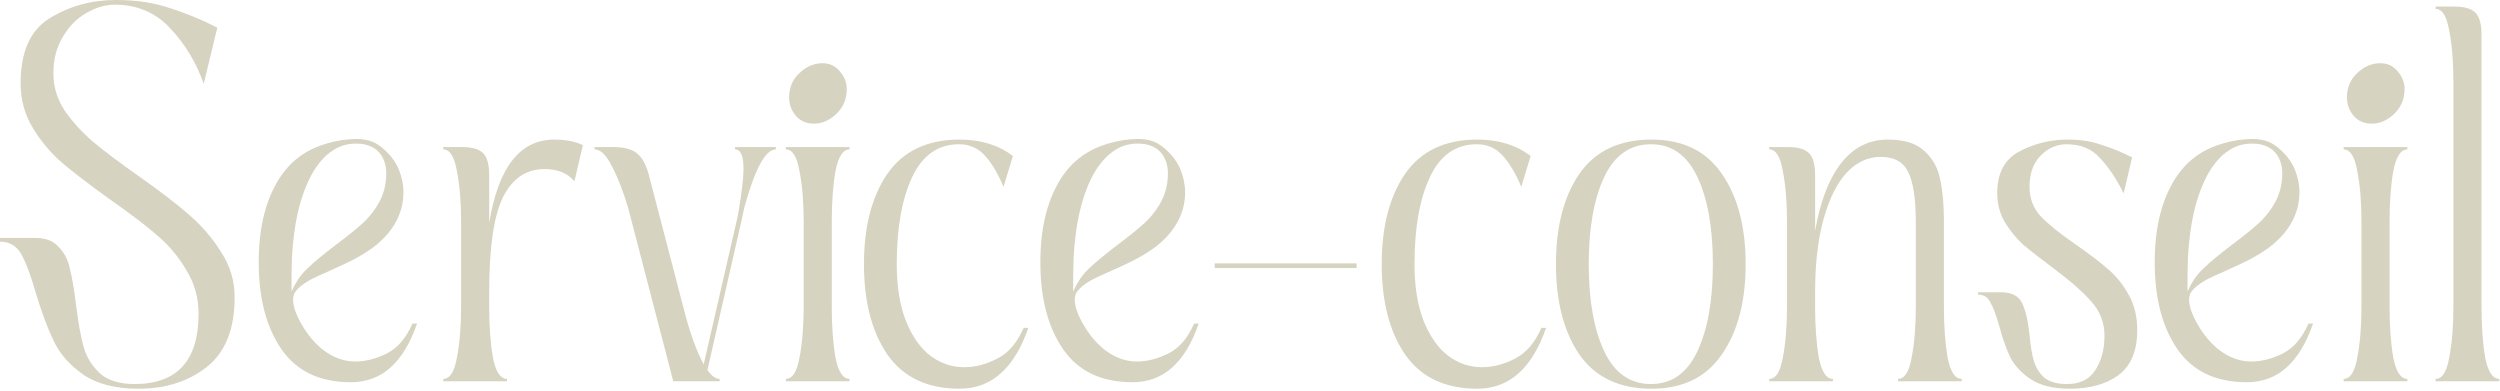<svg xmlns="http://www.w3.org/2000/svg" width="774" height="121" viewBox="0 0 774 121" fill="none"><path d="M42.92 120.35C35.767 120.35 30.063 118.9 25.81 116C21.653 113.1 18.608 109.668 16.675 105.705C14.742 101.645 12.857 96.57 11.02 90.48C9.473 85.067 7.975 81.103 6.525 78.59C5.075 76.077 2.9 74.82 0 74.82V73.66H11.02C14.113 73.66 16.482 74.578 18.125 76.415C19.865 78.155 21.025 80.378 21.605 83.085C22.282 85.695 22.91 89.32 23.49 93.96C24.167 99.47 24.94 103.868 25.81 107.155C26.68 110.345 28.323 113.1 30.74 115.42C33.253 117.74 36.878 118.9 41.615 118.9C54.858 118.9 61.48 111.65 61.48 97.15C61.48 92.22 60.223 87.725 57.71 83.665C55.293 79.508 52.248 75.883 48.575 72.79C44.998 69.697 40.165 66.023 34.075 61.77C27.888 57.323 22.958 53.553 19.285 50.46C15.708 47.367 12.663 43.742 10.15 39.585C7.637 35.428 6.38 30.837 6.38 25.81C6.38 16.047 9.377 9.328 15.37 5.655C21.46 1.885 28.323 0 35.96 0C42.147 0 47.657 0.822 52.49 2.465C57.42 4.012 62.35 6.042 67.28 8.555L63.075 25.955C60.755 19.382 57.323 13.678 52.78 8.845C48.237 3.915 42.485 1.45 35.525 1.45C32.625 1.45 29.677 2.32 26.68 4.06C23.78 5.703 21.363 8.168 19.43 11.455C17.497 14.645 16.53 18.415 16.53 22.765C16.53 26.825 17.69 30.643 20.01 34.22C22.427 37.7 25.375 40.938 28.855 43.935C32.335 46.835 37.023 50.363 42.92 54.52C49.397 59.063 54.568 63.027 58.435 66.41C62.398 69.793 65.733 73.66 68.44 78.01C71.243 82.263 72.645 86.952 72.645 92.075C72.645 101.935 69.745 109.137 63.945 113.68C58.242 118.127 51.233 120.35 42.92 120.35Z" fill="#D7D3C1"></path><path d="M143.046 45.53C146.139 45.53 148.314 46.158 149.571 47.415C150.828 48.672 151.456 50.943 151.456 54.23V69.02C154.259 51.813 160.978 43.21 171.611 43.21C175.188 43.21 178.136 43.79 180.456 44.95L177.846 56.115C175.719 53.602 172.626 52.345 168.566 52.345C162.863 52.345 158.561 55.293 155.661 61.19C152.858 66.99 151.456 76.753 151.456 90.48V94.83C151.456 101.017 151.843 106.333 152.616 110.78C153.486 115.13 154.936 117.305 156.966 117.305V118.03H137.246V117.305C139.276 117.305 140.678 115.13 141.451 110.78C142.321 106.333 142.756 101.017 142.756 94.83V68.73C142.756 62.543 142.321 57.275 141.451 52.925C140.678 48.478 139.276 46.255 137.246 46.255V45.53H143.046Z" fill="#D7D3C1"></path><path d="M189.882 45.53C193.169 45.53 195.585 46.158 197.132 47.415C198.775 48.672 200.032 50.943 200.902 54.23L211.487 94.83C213.42 102.563 215.547 108.557 217.867 112.81L228.452 66.7C229.612 59.933 230.192 55.148 230.192 52.345C230.192 48.285 229.322 46.255 227.582 46.255V45.53H240.197V46.255C237.007 46.255 233.769 52.2 230.482 64.09L229.467 68.73L219.027 114.55C220.284 116.387 221.54 117.305 222.797 117.305V118.03H208.442L194.522 64.525C192.975 59.305 191.284 54.955 189.447 51.475C187.707 47.995 185.919 46.255 184.082 46.255V45.53H189.882Z" fill="#D7D3C1"></path><path d="M243.305 117.305C245.335 117.305 246.737 115.13 247.51 110.78C248.38 106.333 248.815 101.017 248.815 94.83V68.73C248.815 62.543 248.38 57.275 247.51 52.925C246.737 48.478 245.335 46.255 243.305 46.255V45.53H263.025V46.255C260.995 46.255 259.545 48.478 258.675 52.925C257.902 57.275 257.515 62.543 257.515 68.73V94.83C257.515 101.017 257.902 106.333 258.675 110.78C259.545 115.13 260.995 117.305 263.025 117.305V118.03H243.305V117.305ZM244.32 30.16C244.32 27.067 245.384 24.553 247.51 22.62C249.637 20.59 252.005 19.575 254.615 19.575C256.839 19.575 258.627 20.397 259.98 22.04C261.43 23.683 262.155 25.52 262.155 27.55C262.155 30.643 261.092 33.205 258.965 35.235C256.839 37.265 254.519 38.28 252.005 38.28C249.685 38.28 247.8 37.458 246.35 35.815C244.997 34.172 244.32 32.287 244.32 30.16Z" fill="#D7D3C1"></path><path d="M297.065 120.35C287.109 120.35 279.665 116.822 274.735 109.765C269.902 102.708 267.485 93.38 267.485 81.78C267.485 70.18 269.902 60.852 274.735 53.795C279.665 46.738 287.109 43.21 297.065 43.21C303.639 43.21 309.149 44.902 313.595 48.285L310.695 57.855C308.955 53.698 307.022 50.46 304.895 48.14C302.769 45.82 300.11 44.66 296.92 44.66C290.444 44.66 285.61 48.043 282.42 54.81C279.23 61.577 277.635 70.567 277.635 81.78C277.635 88.547 278.554 94.347 280.39 99.18C282.324 104.013 284.837 107.638 287.93 110.055C291.12 112.472 294.649 113.68 298.515 113.68C301.899 113.68 305.282 112.81 308.665 111.07C312.145 109.33 314.9 106.14 316.93 101.5H318.38C314.03 114.067 306.925 120.35 297.065 120.35Z" fill="#D7D3C1"></path><path d="M376.076 81.54H420.011V82.99H376.076V81.54Z" fill="#D7D3C1"></path><path d="M457.358 120.35C447.402 120.35 439.958 116.822 435.028 109.765C430.195 102.708 427.778 93.38 427.778 81.78C427.778 70.18 430.195 60.852 435.028 53.795C439.958 46.738 447.402 43.21 457.358 43.21C463.932 43.21 469.442 44.902 473.888 48.285L470.988 57.855C469.248 53.698 467.315 50.46 465.188 48.14C463.062 45.82 460.403 44.66 457.213 44.66C450.737 44.66 445.903 48.043 442.713 54.81C439.523 61.577 437.928 70.567 437.928 81.78C437.928 88.547 438.847 94.347 440.683 99.18C442.617 104.013 445.13 107.638 448.223 110.055C451.413 112.472 454.942 113.68 458.808 113.68C462.192 113.68 465.575 112.81 468.958 111.07C472.438 109.33 475.193 106.14 477.223 101.5H478.673C474.323 114.067 467.218 120.35 457.358 120.35Z" fill="#D7D3C1"></path><path d="M511.309 120.35C501.352 120.35 493.909 116.822 488.979 109.765C484.145 102.708 481.729 93.38 481.729 81.78C481.729 70.18 484.145 60.852 488.979 53.795C493.909 46.738 501.352 43.21 511.309 43.21C520.975 43.21 528.225 46.738 533.059 53.795C537.989 60.852 540.453 70.18 540.453 81.78C540.453 93.38 537.989 102.708 533.059 109.765C528.225 116.822 520.975 120.35 511.309 120.35ZM491.879 81.78C491.879 92.993 493.474 101.983 496.664 108.75C499.854 115.517 504.687 118.9 511.164 118.9C517.544 118.9 522.328 115.517 525.518 108.75C528.708 101.983 530.304 92.993 530.304 81.78C530.304 70.567 528.708 61.577 525.518 54.81C522.328 48.043 517.544 44.66 511.164 44.66C504.687 44.66 499.854 48.043 496.664 54.81C493.474 61.577 491.879 70.567 491.879 81.78Z" fill="#D7D3C1"></path><path d="M553.549 45.53C556.642 45.53 558.817 46.158 560.074 47.415C561.331 48.672 561.959 50.943 561.959 54.23V71.485C563.505 62.495 566.164 55.535 569.934 50.605C573.801 45.675 578.634 43.21 584.434 43.21C589.557 43.21 593.376 44.418 595.889 46.835C598.402 49.155 599.997 52.055 600.674 55.535C601.447 59.015 601.834 63.317 601.834 68.44V94.83C601.834 101.017 602.221 106.333 602.994 110.78C603.864 115.13 605.314 117.305 607.344 117.305V118.03H587.624V117.305C589.654 117.305 591.056 115.13 591.829 110.78C592.699 106.333 593.134 101.017 593.134 94.83V68.875C593.134 61.625 592.361 56.453 590.814 53.36C589.364 50.17 586.512 48.575 582.259 48.575C578.296 48.575 574.767 50.218 571.674 53.505C568.677 56.792 566.309 61.577 564.569 67.86C562.829 74.143 561.959 81.683 561.959 90.48V94.83C561.959 101.017 562.346 106.333 563.119 110.78C563.989 115.13 565.439 117.305 567.469 117.305V118.03H547.749V117.305C549.779 117.305 551.181 115.13 551.954 110.78C552.824 106.333 553.259 101.017 553.259 94.83V68.73C553.259 62.543 552.824 57.275 551.954 52.925C551.181 48.478 549.779 46.255 547.749 46.255V45.53H553.549Z" fill="#D7D3C1"></path><path d="M640.813 120.35C635.786 120.35 631.774 119.383 628.778 117.45C625.878 115.517 623.751 113.245 622.398 110.635C621.141 108.025 619.981 104.738 618.918 100.775C617.951 97.392 617.033 94.975 616.163 93.525C615.389 91.978 614.133 91.205 612.393 91.205V90.48H619.498C622.784 90.48 624.959 91.592 626.023 93.815C627.086 95.942 627.859 99.228 628.343 103.675C628.633 106.962 629.068 109.62 629.648 111.65C630.228 113.68 631.291 115.42 632.838 116.87C634.481 118.223 636.849 118.9 639.943 118.9C643.906 118.9 646.806 117.498 648.643 114.695C650.576 111.795 651.543 108.218 651.543 103.965C651.543 99.905 650.189 96.377 647.483 93.38C644.873 90.383 640.909 86.903 635.593 82.94C631.823 80.137 628.778 77.768 626.458 75.835C624.234 73.805 622.301 71.437 620.658 68.73C619.111 66.023 618.338 63.027 618.338 59.74C618.338 53.553 620.658 49.252 625.298 46.835C629.938 44.418 634.868 43.21 640.088 43.21C644.051 43.21 647.531 43.742 650.528 44.805C653.621 45.772 656.811 47.077 660.098 48.72L657.488 59.885C655.168 55.245 652.703 51.572 650.093 48.865C647.579 46.062 644.148 44.66 639.798 44.66C636.801 44.66 634.143 45.82 631.823 48.14C629.503 50.46 628.343 53.698 628.343 57.855C628.343 61.432 629.503 64.477 631.823 66.99C634.239 69.503 637.913 72.452 642.843 75.835C646.999 78.735 650.286 81.248 652.703 83.375C655.216 85.502 657.343 88.16 659.083 91.35C660.823 94.443 661.693 98.068 661.693 102.225C661.693 108.605 659.759 113.245 655.893 116.145C652.026 118.948 646.999 120.35 640.813 120.35Z" fill="#D7D3C1"></path><path d="M725.6 117.305C727.63 117.305 729.032 115.13 729.805 110.78C730.675 106.333 731.11 101.017 731.11 94.83V68.73C731.11 62.543 730.675 57.275 729.805 52.925C729.032 48.478 727.63 46.255 725.6 46.255V45.53H745.32V46.255C743.29 46.255 741.84 48.478 740.97 52.925C740.197 57.275 739.81 62.543 739.81 68.73V94.83C739.81 101.017 740.197 106.333 740.97 110.78C741.84 115.13 743.29 117.305 745.32 117.305V118.03H725.6V117.305ZM726.615 30.16C726.615 27.067 727.679 24.553 729.805 22.62C731.932 20.59 734.3 19.575 736.91 19.575C739.134 19.575 740.922 20.397 742.275 22.04C743.725 23.683 744.45 25.52 744.45 27.55C744.45 30.643 743.387 33.205 741.26 35.235C739.134 37.265 736.814 38.28 734.3 38.28C731.98 38.28 730.095 37.458 728.645 35.815C727.292 34.172 726.615 32.287 726.615 30.16Z" fill="#D7D3C1"></path><path d="M759.862 2.03C762.956 2.03 765.131 2.658 766.387 3.915C767.644 5.172 768.272 7.443 768.272 10.73V94.83C768.272 101.017 768.659 106.333 769.432 110.78C770.302 115.13 771.752 117.305 773.782 117.305V118.03H754.062V117.305C756.092 117.305 757.494 115.13 758.267 110.78C759.137 106.333 759.572 101.017 759.572 94.83V25.23C759.572 19.043 759.137 13.775 758.267 9.425C757.494 4.978 756.092 2.755 754.062 2.755V2.03H759.862Z" fill="#D7D3C1"></path><path d="M714.696 100.182C712.745 104.65 710.115 107.719 706.806 109.402C703.511 111.07 700.216 111.919 696.964 111.919C691.478 111.919 686.783 108.864 683.333 104.721C680.844 101.752 675.824 93.748 678.511 90.241C680.307 87.922 683.092 86.551 685.694 85.349C691.322 82.761 697.19 80.484 702.21 76.836C707.895 72.679 711.911 66.796 711.911 59.613C711.911 57.167 711.416 54.763 710.44 52.387C710.214 51.836 709.931 51.299 709.634 50.775C708.913 49.517 708.036 48.343 707.018 47.311C705.689 45.953 704.148 44.638 702.38 43.917C700.019 42.97 697.601 42.927 695.112 43.125C691.902 43.38 688.664 44.115 685.652 45.275C683.078 46.25 680.646 47.65 678.525 49.432C676.857 50.832 675.428 52.458 674.156 54.226C669.447 61.027 667.1 70.006 667.1 81.177C667.1 92.348 669.447 101.342 674.156 108.143C678.864 114.931 686.005 118.338 695.593 118.338C705.18 118.338 711.939 112.286 716.125 100.168H714.725L714.696 100.182ZM677.267 88.191V85.547C677.267 83.921 677.309 82.365 677.366 80.838C677.38 80.159 677.394 79.678 677.408 79.551C677.45 78.477 677.535 77.458 677.62 76.44C677.62 76.384 677.62 76.327 677.634 76.271C677.663 76.03 677.677 75.804 677.705 75.578C678.115 71.081 678.822 66.995 679.826 63.36C680.929 59.373 682.301 56.022 683.941 53.264C683.941 53.25 683.955 53.236 683.969 53.222C684.478 52.303 685.016 51.567 685.609 50.789C685.779 50.549 686.062 50.21 686.345 49.885C686.387 49.842 686.415 49.8 686.458 49.743C687.094 48.994 687.928 48.117 689.074 47.269C689.215 47.155 689.357 47.056 689.498 46.958C689.569 46.901 689.639 46.844 689.724 46.802C689.88 46.689 690.248 46.448 690.403 46.349C691.676 45.543 692.934 45.048 694.306 44.766C694.801 44.653 695.296 44.568 695.805 44.525C695.904 44.511 696.003 44.483 696.116 44.483C696.328 44.469 696.611 44.469 696.837 44.469H696.851C696.936 44.469 697.021 44.469 697.12 44.469C697.134 44.469 697.162 44.469 697.176 44.469C697.176 44.469 697.19 44.469 697.205 44.469C697.205 44.469 697.219 44.469 697.233 44.469H697.261C697.572 44.469 697.883 44.469 698.209 44.497C698.237 44.497 698.265 44.497 698.279 44.497C698.336 44.497 698.392 44.497 698.463 44.511C698.647 44.525 698.845 44.539 699.029 44.568C699.114 44.568 699.184 44.596 699.269 44.596C699.326 44.596 699.368 44.596 699.425 44.624C699.495 44.624 699.552 44.624 699.623 44.653C699.722 44.667 699.806 44.709 699.905 44.723C700.174 44.78 700.443 44.836 700.683 44.921C700.768 44.95 700.867 44.978 700.952 45.006C702.267 45.43 703.356 46.095 704.218 47.028C704.247 47.056 704.275 47.085 704.303 47.127C704.671 47.509 704.968 47.933 705.236 48.371C705.236 48.371 705.251 48.4 705.265 48.414C705.265 48.428 705.293 48.456 705.293 48.485C705.505 48.852 705.689 49.234 705.844 49.63C705.873 49.701 705.901 49.757 705.929 49.828C706.042 50.111 706.127 50.408 706.212 50.705C706.283 50.973 706.339 51.242 706.396 51.511C706.41 51.596 706.424 51.666 706.438 51.751C706.523 52.317 706.594 52.911 706.594 53.533C706.594 55.597 706.325 57.52 705.788 59.288C705.463 60.377 705.038 61.423 704.515 62.399C704.275 62.865 703.992 63.29 703.723 63.728C703.681 63.799 703.638 63.869 703.596 63.94C703.384 64.279 703.158 64.605 702.931 64.93C702.762 65.17 702.592 65.411 702.422 65.651C702.239 65.906 702.041 66.146 701.857 66.372C701.631 66.641 701.404 66.91 701.178 67.178C700.98 67.404 700.768 67.631 700.556 67.857C700.485 67.928 700.414 68.013 700.344 68.097C700.188 68.253 700.033 68.38 699.891 68.522C699.722 68.677 699.566 68.861 699.396 69.016C697.36 70.869 694.631 73.075 691.209 75.634C687.32 78.576 684.309 81.064 682.173 83.1C681.127 84.104 680.194 85.193 679.388 86.381C679.359 86.409 679.345 86.438 679.317 86.48C678.963 87.003 678.638 87.555 678.327 88.106C678.271 88.191 678.228 88.29 678.172 88.375C677.846 88.997 677.535 89.633 677.252 90.298V88.813C677.252 88.644 677.252 88.445 677.252 88.248L677.267 88.191Z" fill="#D7D3C1"></path><path d="M369.696 100.182C367.745 104.65 365.115 107.719 361.806 109.402C358.511 111.07 355.217 111.919 351.964 111.919C346.478 111.919 341.783 108.864 338.333 104.721C335.844 101.752 330.824 93.748 333.511 90.241C335.307 87.922 338.092 86.551 340.694 85.349C346.322 82.761 352.19 80.484 357.21 76.836C362.895 72.679 366.911 66.796 366.911 59.613C366.911 57.167 366.416 54.763 365.44 52.387C365.214 51.836 364.931 51.299 364.634 50.775C363.913 49.517 363.036 48.343 362.018 47.311C360.689 45.953 359.148 44.638 357.38 43.917C355.019 42.97 352.601 42.927 350.112 43.125C346.902 43.38 343.664 44.115 340.652 45.275C338.078 46.25 335.646 47.65 333.525 49.432C331.857 50.832 330.428 52.458 329.156 54.226C324.447 61.027 322.1 70.006 322.1 81.177C322.1 92.348 324.447 101.342 329.156 108.143C333.864 114.931 341.005 118.338 350.593 118.338C360.18 118.338 366.939 112.286 371.125 100.168H369.725L369.696 100.182ZM332.267 88.191V85.547C332.267 83.921 332.309 82.365 332.366 80.838C332.38 80.159 332.394 79.678 332.408 79.551C332.45 78.477 332.535 77.458 332.62 76.44C332.62 76.384 332.62 76.327 332.634 76.271C332.663 76.03 332.677 75.804 332.705 75.578C333.115 71.081 333.822 66.995 334.826 63.36C335.929 59.373 337.301 56.022 338.941 53.264C338.941 53.25 338.955 53.236 338.969 53.222C339.478 52.303 340.016 51.567 340.609 50.789C340.779 50.549 341.062 50.21 341.345 49.885C341.387 49.842 341.415 49.8 341.458 49.743C342.094 48.994 342.928 48.117 344.074 47.269C344.215 47.155 344.357 47.056 344.498 46.958C344.569 46.901 344.639 46.844 344.724 46.802C344.88 46.689 345.248 46.448 345.403 46.349C346.676 45.543 347.934 45.048 349.306 44.766C349.801 44.653 350.296 44.568 350.805 44.525C350.904 44.511 351.003 44.483 351.116 44.483C351.328 44.469 351.611 44.469 351.837 44.469H351.851C351.936 44.469 352.021 44.469 352.12 44.469C352.134 44.469 352.162 44.469 352.176 44.469C352.176 44.469 352.19 44.469 352.205 44.469C352.205 44.469 352.219 44.469 352.233 44.469H352.261C352.572 44.469 352.883 44.469 353.209 44.497C353.237 44.497 353.265 44.497 353.279 44.497C353.336 44.497 353.392 44.497 353.463 44.511C353.647 44.525 353.845 44.539 354.029 44.568C354.114 44.568 354.184 44.596 354.269 44.596C354.326 44.596 354.368 44.596 354.425 44.624C354.495 44.624 354.552 44.624 354.623 44.653C354.722 44.667 354.806 44.709 354.905 44.723C355.174 44.78 355.443 44.836 355.683 44.921C355.768 44.95 355.867 44.978 355.952 45.006C357.267 45.43 358.356 46.095 359.218 47.028C359.247 47.056 359.275 47.085 359.303 47.127C359.671 47.509 359.968 47.933 360.236 48.371C360.236 48.371 360.25 48.4 360.265 48.414C360.265 48.428 360.293 48.456 360.293 48.485C360.505 48.852 360.689 49.234 360.844 49.63C360.873 49.701 360.901 49.757 360.929 49.828C361.042 50.111 361.127 50.408 361.212 50.705C361.283 50.973 361.339 51.242 361.396 51.511C361.41 51.596 361.424 51.666 361.438 51.751C361.523 52.317 361.594 52.911 361.594 53.533C361.594 55.597 361.325 57.52 360.788 59.288C360.463 60.377 360.038 61.423 359.515 62.399C359.275 62.865 358.992 63.29 358.723 63.728C358.681 63.799 358.638 63.869 358.596 63.94C358.384 64.279 358.158 64.605 357.931 64.93C357.762 65.17 357.592 65.411 357.422 65.651C357.239 65.906 357.041 66.146 356.857 66.372C356.631 66.641 356.404 66.91 356.178 67.178C355.98 67.404 355.768 67.631 355.556 67.857C355.485 67.928 355.414 68.013 355.344 68.097C355.188 68.253 355.033 68.38 354.891 68.522C354.722 68.677 354.566 68.861 354.396 69.016C352.36 70.869 349.631 73.075 346.209 75.634C342.32 78.576 339.309 81.064 337.173 83.1C336.127 84.104 335.194 85.193 334.388 86.381C334.359 86.409 334.345 86.438 334.317 86.48C333.963 87.003 333.638 87.555 333.327 88.106C333.271 88.191 333.228 88.29 333.172 88.375C332.846 88.997 332.535 89.633 332.252 90.298V88.813C332.252 88.644 332.252 88.445 332.252 88.248L332.267 88.191Z" fill="#D7D3C1"></path><path d="M127.696 100.182C125.745 104.65 123.115 107.719 119.806 109.402C116.511 111.07 113.216 111.919 109.964 111.919C104.478 111.919 99.783 108.864 96.333 104.721C93.844 101.752 88.824 93.748 91.511 90.241C93.307 87.922 96.092 86.551 98.694 85.349C104.322 82.761 110.19 80.484 115.21 76.836C120.895 72.679 124.911 66.796 124.911 59.613C124.911 57.167 124.416 54.763 123.44 52.387C123.214 51.836 122.931 51.299 122.634 50.775C121.913 49.517 121.036 48.343 120.018 47.311C118.689 45.953 117.148 44.638 115.38 43.917C113.019 42.97 110.601 42.927 108.112 43.125C104.902 43.38 101.664 44.115 98.652 45.275C96.078 46.25 93.646 47.65 91.525 49.432C89.856 50.832 88.428 52.458 87.156 54.226C82.447 61.027 80.1 70.006 80.1 81.177C80.1 92.348 82.447 101.342 87.156 108.143C91.864 114.931 99.005 118.338 108.593 118.338C118.18 118.338 124.939 112.286 129.124 100.168H127.725L127.696 100.182ZM90.267 88.191V85.547C90.267 83.921 90.309 82.365 90.366 80.838C90.38 80.159 90.394 79.678 90.408 79.551C90.45 78.477 90.535 77.458 90.62 76.44C90.62 76.384 90.62 76.327 90.634 76.271C90.662 76.03 90.677 75.804 90.705 75.578C91.115 71.081 91.822 66.995 92.826 63.36C93.929 59.373 95.301 56.022 96.941 53.264C96.941 53.25 96.955 53.236 96.969 53.222C97.478 52.303 98.016 51.567 98.609 50.789C98.779 50.549 99.062 50.21 99.345 49.885C99.387 49.842 99.415 49.8 99.458 49.743C100.094 48.994 100.928 48.117 102.074 47.269C102.215 47.155 102.357 47.056 102.498 46.958C102.569 46.901 102.639 46.844 102.724 46.802C102.88 46.689 103.248 46.448 103.403 46.349C104.676 45.543 105.934 45.048 107.306 44.766C107.801 44.653 108.296 44.568 108.805 44.525C108.904 44.511 109.003 44.483 109.116 44.483C109.328 44.469 109.611 44.469 109.837 44.469H109.851C109.936 44.469 110.021 44.469 110.12 44.469C110.134 44.469 110.162 44.469 110.176 44.469C110.176 44.469 110.19 44.469 110.205 44.469C110.205 44.469 110.219 44.469 110.233 44.469H110.261C110.572 44.469 110.883 44.469 111.209 44.497C111.237 44.497 111.265 44.497 111.279 44.497C111.336 44.497 111.392 44.497 111.463 44.511C111.647 44.525 111.845 44.539 112.029 44.568C112.114 44.568 112.184 44.596 112.269 44.596C112.326 44.596 112.368 44.596 112.425 44.624C112.495 44.624 112.552 44.624 112.623 44.653C112.722 44.667 112.806 44.709 112.905 44.723C113.174 44.78 113.443 44.836 113.683 44.921C113.768 44.95 113.867 44.978 113.952 45.006C115.267 45.43 116.356 46.095 117.218 47.028C117.247 47.056 117.275 47.085 117.303 47.127C117.671 47.509 117.968 47.933 118.236 48.371C118.236 48.371 118.25 48.4 118.265 48.414C118.265 48.428 118.293 48.456 118.293 48.485C118.505 48.852 118.689 49.234 118.844 49.63C118.873 49.701 118.901 49.757 118.929 49.828C119.042 50.111 119.127 50.408 119.212 50.705C119.283 50.973 119.339 51.242 119.396 51.511C119.41 51.596 119.424 51.666 119.438 51.751C119.523 52.317 119.594 52.911 119.594 53.533C119.594 55.597 119.325 57.52 118.788 59.288C118.463 60.377 118.038 61.423 117.515 62.399C117.275 62.865 116.992 63.29 116.723 63.728C116.681 63.799 116.638 63.869 116.596 63.94C116.384 64.279 116.158 64.605 115.931 64.93C115.762 65.17 115.592 65.411 115.422 65.651C115.239 65.906 115.041 66.146 114.857 66.372C114.631 66.641 114.404 66.91 114.178 67.178C113.98 67.404 113.768 67.631 113.556 67.857C113.485 67.928 113.414 68.013 113.344 68.097C113.188 68.253 113.033 68.38 112.891 68.522C112.722 68.677 112.566 68.861 112.396 69.016C110.36 70.869 107.631 73.075 104.209 75.634C100.32 78.576 97.308 81.064 95.173 83.1C94.127 84.104 93.194 85.193 92.388 86.381C92.359 86.409 92.345 86.438 92.317 86.48C91.963 87.003 91.638 87.555 91.327 88.106C91.271 88.191 91.228 88.29 91.172 88.375C90.846 88.997 90.535 89.633 90.252 90.298V88.813C90.252 88.644 90.252 88.445 90.252 88.248L90.267 88.191Z" fill="#D7D3C1"></path></svg>